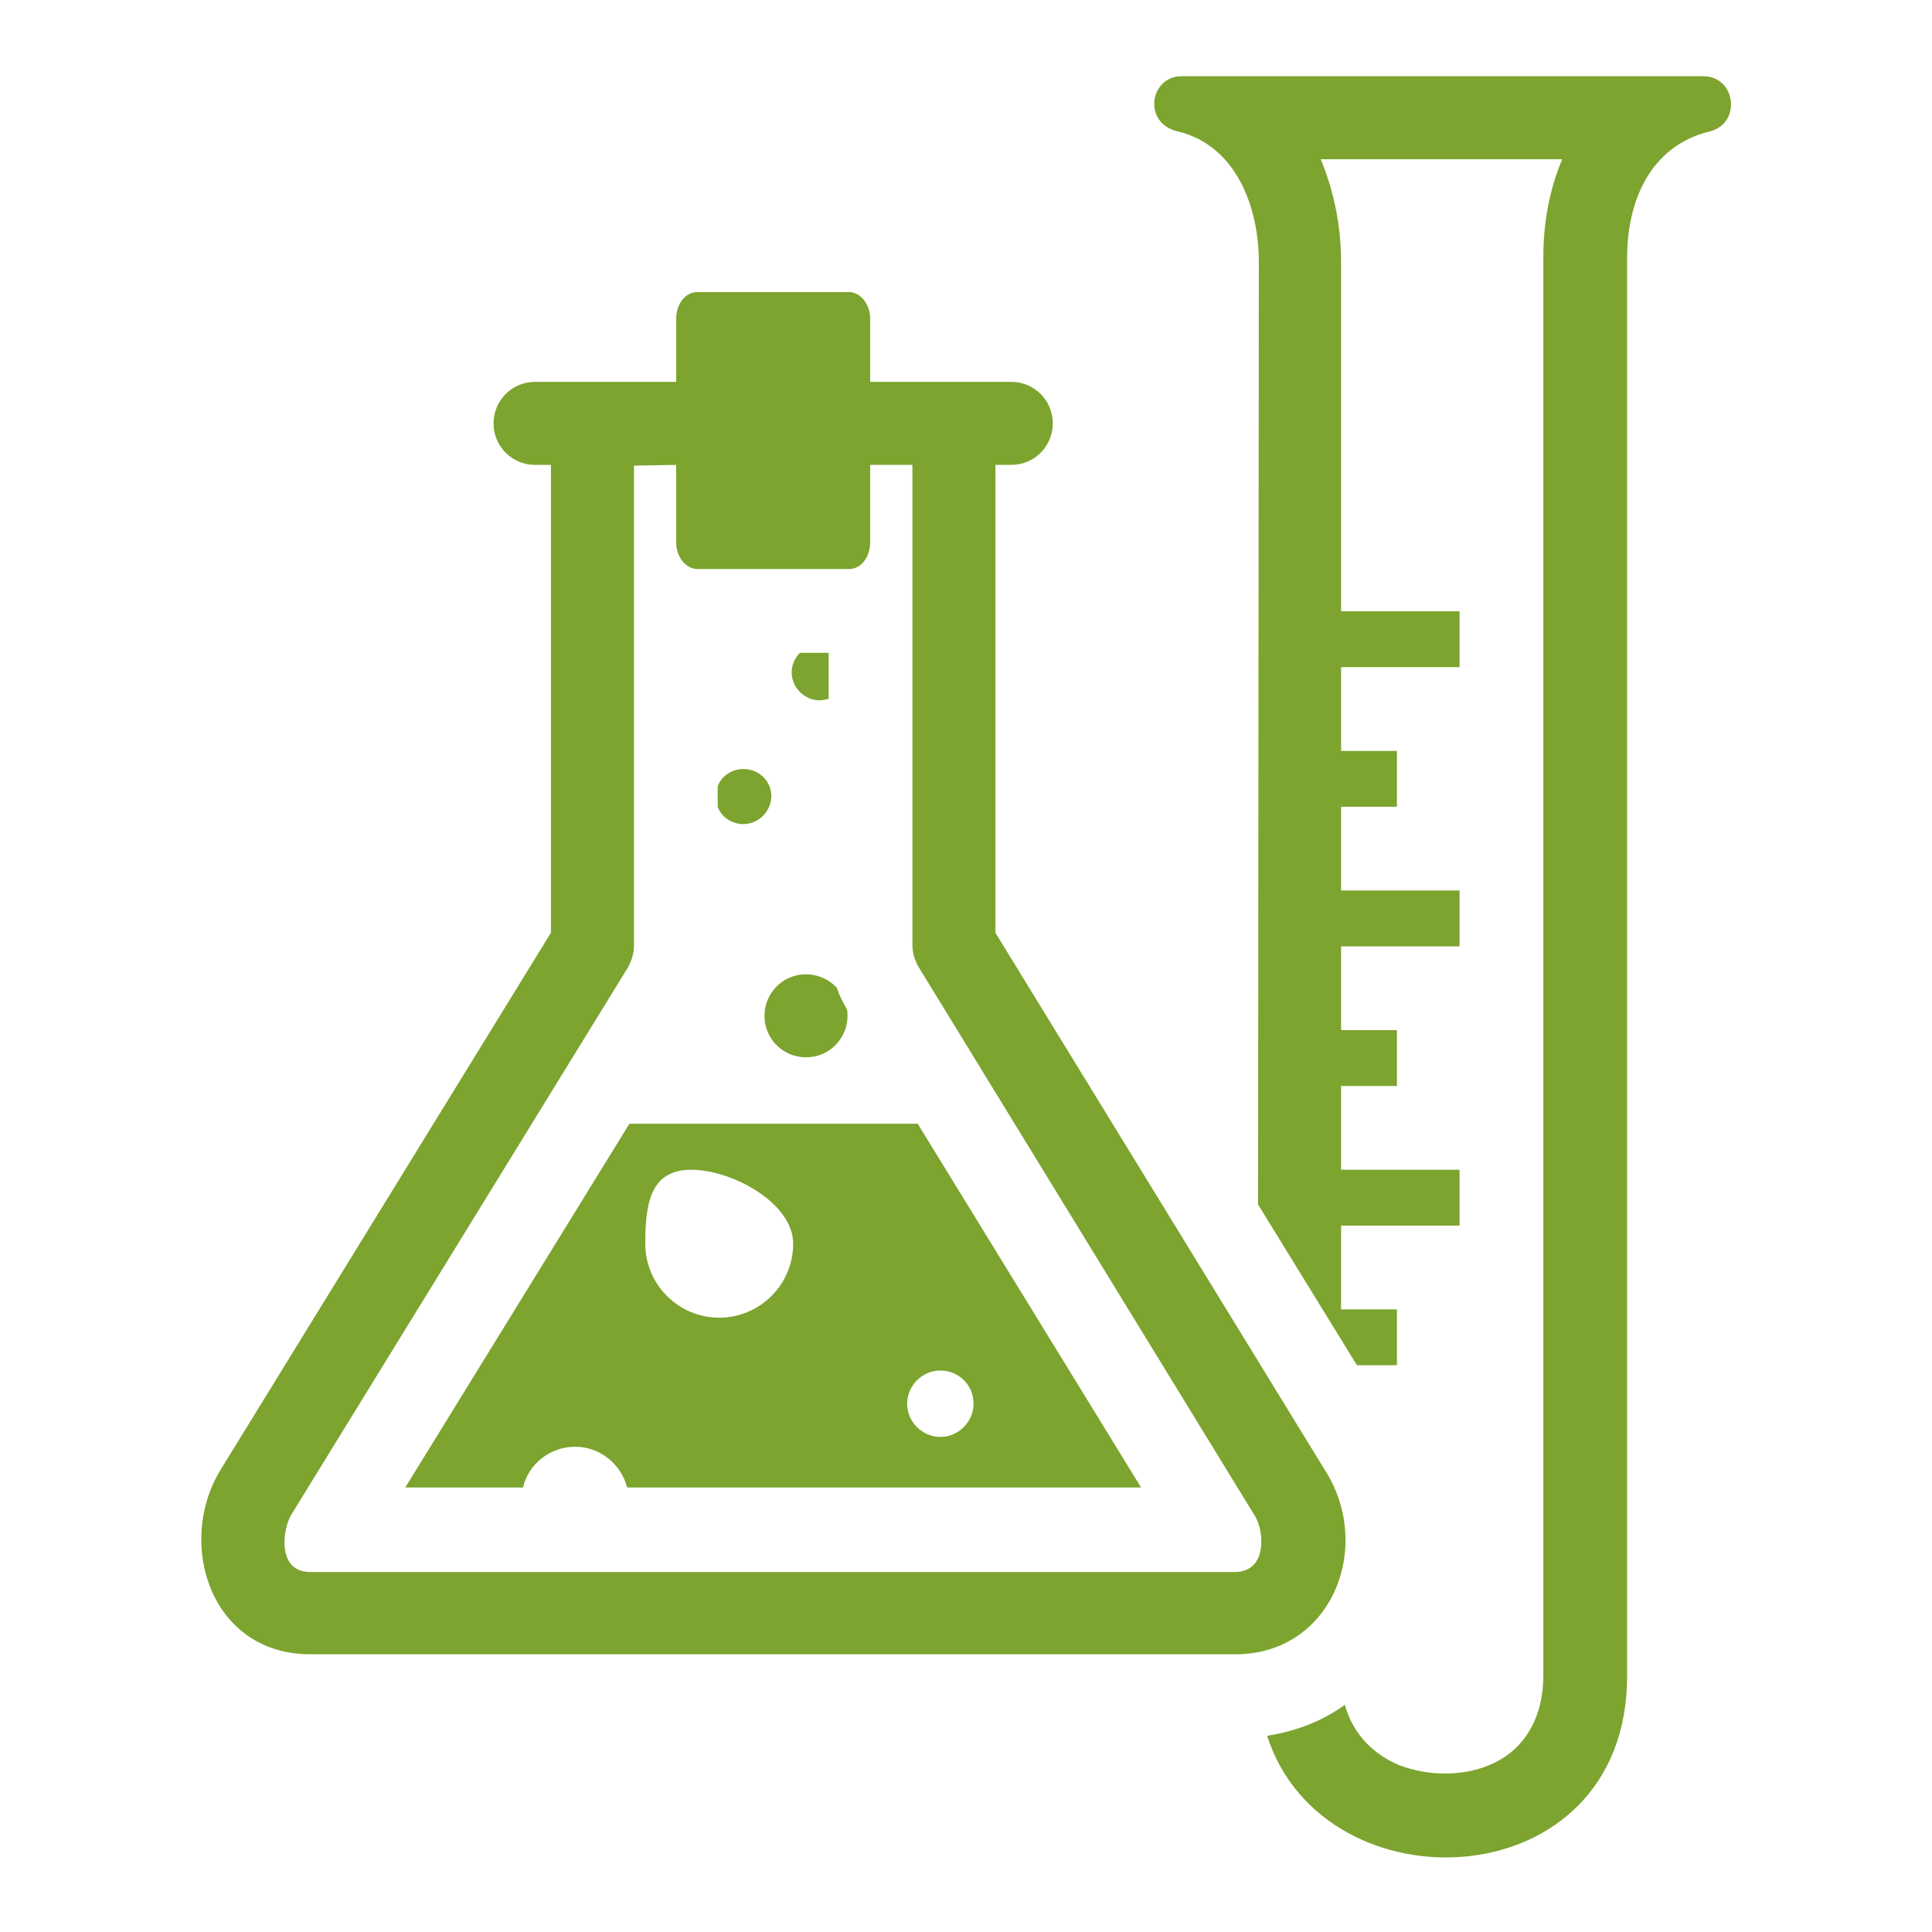 <?xml version="1.0" encoding="utf-8"?>
<!-- Svg Vector Icons : http://www.onlinewebfonts.com/icon -->
<!DOCTYPE svg PUBLIC "-//W3C//DTD SVG 1.1//EN" "http://www.w3.org/Graphics/SVG/1.1/DTD/svg11.dtd">
<svg version="1.1" xmlns="http://www.w3.org/2000/svg" xmlns:xlink="http://www.w3.org/1999/xlink" x="0px" y="0px" viewBox="0 0 256 256" enable-background="new 0 0 256 256" xml:space="preserve">
<g> <path fill="#7ca42e" d="M91.6,155c-5.4,0-6.1,4.4-6.1,9.8c0,5.4,4.4,9.8,9.8,9.8c5.4,0,9.8-4.4,9.8-9.8 C105.1,159.4,97,155,91.6,155L91.6,155z M124.6,181.6c-2.4,0-4.4,2-4.4,4.4c0,2.4,2,4.4,4.4,4.4c2.4,0,4.4-2,4.4-4.4 C129,183.5,127,181.6,124.6,181.6z M106,86.5c-0.7,0.7-1.1,1.6-1.1,2.6c0,2,1.7,3.7,3.7,3.7c0.4,0,0.8-0.1,1.2-0.2l0-6.1H106z  M106.8,129.1c-3.1,0-5.5,2.5-5.5,5.5c0,3.1,2.5,5.5,5.5,5.5c3.1,0,5.5-2.5,5.5-5.5c0-0.3,0-0.6-0.1-0.9c-0.5-0.9-1-1.8-1.3-2.8 C109.9,129.8,108.4,129.1,106.8,129.1L106.8,129.1L106.8,129.1z M98.5,101.9c-1.5,0-2.9,0.9-3.4,2.3l0,2.7c0.5,1.4,1.9,2.3,3.4,2.3 c2,0,3.7-1.7,3.7-3.7C102.2,103.5,100.6,101.9,98.5,101.9z M121.6,148.9l29.6,48.2H83.1c-0.8-3.1-3.6-5.4-6.9-5.4 c-3.3,0-6.2,2.3-6.9,5.4H53.7l29.7-48.2L121.6,148.9z M166.8,34.7c0-7.4-3.1-15.5-10.8-17.3c-4.6-1.1-3.7-7.3,0.6-7.3h69.1 c4.3,0,5.1,6.2,0.9,7.3c-8.3,2-11,9.8-11,16.7v188c0,29.7-40.2,31.3-47.7,7.9c3.9-0.6,7.4-2,10.3-4.1c1.1,4,3.9,6.6,7.2,8 c1.9,0.7,3.9,1.1,6,1.1c2,0,4-0.3,5.9-1.1c4-1.6,7.2-5.5,7.2-11.9h0l0-188c0-4.4,0.8-8.9,2.5-12.9h-32c1.8,4.3,2.7,9,2.7,13.6 l0,46.3h15.7v7.4h-15.7v11.1h7.4v7.4h-7.4l0,11.1h15.7v7.4h-15.7v11.1h7.4v7.4h-7.4v11.1h15.7v7.4h-15.7v11.1h7.4v7.4h-5.3 l-13.1-21.3L166.8,34.7z"/> <path fill="#7ca42e" d="M89.6,61.6v10.3c0,1.9,1.3,3.5,2.8,3.5l20.1,0c1.6,0,2.8-1.6,2.8-3.5V61.6h5.6l0,63.6c0,1.1,0.3,2,0.8,2.9 l44.6,72.8c1.2,1.9,1.7,7.4-2.7,7.4H41.1c-4.4,0-3.7-5.6-2.5-7.6l44.6-72.5c0.5-0.9,0.8-1.9,0.8-2.9c0,0,0-59.7,0-63.6L89.6,61.6 L89.6,61.6z M163.7,219.2c12.8,0,18.4-14.3,11.8-24.5l-43.6-71.1v-62l2.1,0c3.1,0,5.5-2.5,5.5-5.5c0-3.1-2.5-5.5-5.5-5.5h-18.7 v-8.4c0-1.9-1.3-3.5-2.8-3.5H92.4c-1.6,0-2.8,1.6-2.8,3.5v8.4H70.9c-3.1,0-5.5,2.5-5.5,5.5c0,3.1,2.5,5.5,5.5,5.5l2.1,0 c0,37,0-6.5,0,62l-43.8,71.2c-5.9,9.7-1.3,24.4,11.9,24.4H163.7L163.7,219.2z"/></g>
</svg>